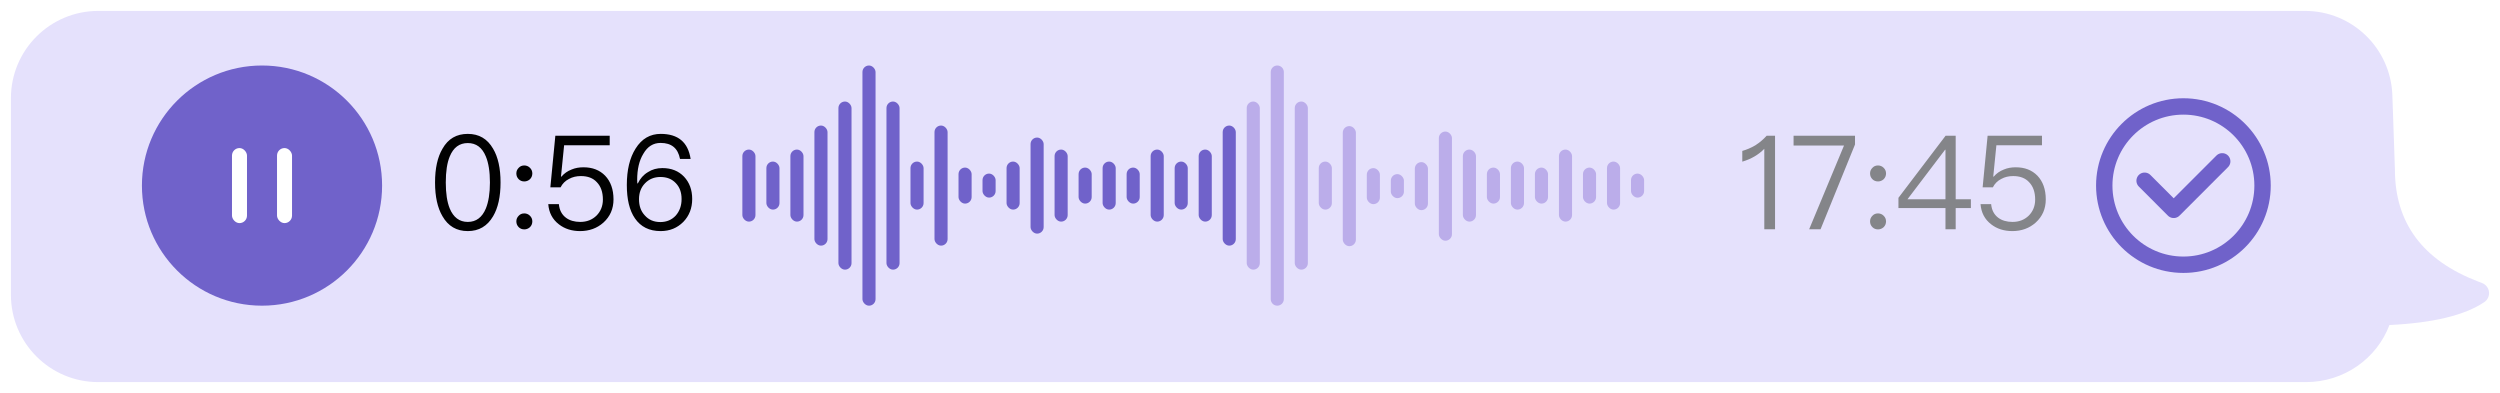 <svg width="229" height="36" viewBox="0 0 229 36" fill="none" xmlns="http://www.w3.org/2000/svg">
<g filter="url(#filter0_d_266_2061)">
<path fill-rule="evenodd" clip-rule="evenodd" d="M219.375 14.53C219.375 19.42 221.914 22.838 226.992 24.787L227.334 24.914C227.862 25.106 228.132 25.681 227.937 26.199C227.863 26.393 227.73 26.561 227.556 26.677C225.762 27.883 222.868 28.581 218.873 28.772C217.723 31.824 214.732 34 211.222 34H9C4.582 34 1 30.418 1 26V8C1 3.582 4.582 0 9 0L211.145 0C215.455 0 218.991 3.415 219.14 7.723L219.375 14.53Z" fill="#E5E1FC"/>
</g>
<path d="M24 6C17.925 6 13 10.925 13 17C13 23.075 17.925 28 24 28C30.075 28 35 23.075 35 17C35 10.925 30.075 6 24 6Z" fill="#7062CA"/>
<rect x="21.25" y="13.562" width="1.375" height="6.875" rx="0.688" fill="white"/>
<rect x="25.375" y="13.562" width="1.375" height="6.875" rx="0.688" fill="white"/>
<path d="M42.85 12.264C43.87 12.264 44.638 12.708 45.166 13.62C45.622 14.388 45.85 15.42 45.85 16.716C45.85 18.012 45.622 19.044 45.166 19.812C44.638 20.712 43.87 21.168 42.85 21.168C41.818 21.168 41.05 20.712 40.534 19.812C40.078 19.044 39.85 18.012 39.85 16.716C39.85 15.42 40.078 14.388 40.534 13.62C41.05 12.708 41.818 12.264 42.85 12.264ZM42.85 13.104C42.082 13.104 41.53 13.512 41.194 14.34C40.954 14.916 40.834 15.708 40.834 16.716C40.834 17.712 40.954 18.504 41.194 19.092C41.53 19.908 42.082 20.328 42.85 20.328C43.618 20.328 44.17 19.908 44.506 19.092C44.746 18.504 44.878 17.712 44.878 16.716C44.878 15.708 44.746 14.916 44.506 14.34C44.17 13.512 43.618 13.104 42.85 13.104ZM48.029 15.156C48.221 15.156 48.401 15.228 48.545 15.372C48.689 15.516 48.761 15.684 48.761 15.888C48.761 16.092 48.689 16.272 48.545 16.416C48.401 16.548 48.221 16.62 48.029 16.62C47.813 16.62 47.645 16.548 47.513 16.416C47.369 16.272 47.297 16.092 47.297 15.888C47.297 15.684 47.369 15.516 47.513 15.372C47.645 15.228 47.813 15.156 48.029 15.156ZM48.029 19.548C48.221 19.548 48.401 19.62 48.545 19.764C48.689 19.908 48.761 20.076 48.761 20.28C48.761 20.484 48.689 20.664 48.545 20.808C48.401 20.94 48.221 21.012 48.029 21.012C47.813 21.012 47.645 20.94 47.513 20.808C47.369 20.664 47.297 20.484 47.297 20.28C47.297 20.076 47.369 19.908 47.513 19.764C47.645 19.62 47.813 19.548 48.029 19.548ZM50.869 12.432H55.849V13.308H51.673L51.385 16.176H51.433C51.673 15.888 51.985 15.672 52.357 15.528C52.693 15.384 53.053 15.324 53.449 15.324C54.265 15.324 54.925 15.576 55.429 16.092C55.933 16.62 56.197 17.34 56.197 18.264C56.197 19.128 55.885 19.836 55.273 20.388C54.697 20.904 53.977 21.168 53.137 21.168C52.381 21.168 51.733 20.964 51.205 20.556C50.605 20.1 50.281 19.476 50.221 18.696H51.193C51.241 19.236 51.457 19.656 51.841 19.944C52.177 20.196 52.621 20.328 53.149 20.328C53.749 20.328 54.241 20.136 54.637 19.752C55.021 19.368 55.225 18.876 55.225 18.276C55.225 17.592 55.033 17.064 54.673 16.692C54.325 16.308 53.833 16.128 53.209 16.128C52.801 16.128 52.441 16.212 52.117 16.392C51.781 16.56 51.517 16.824 51.349 17.16H50.413L50.869 12.432ZM60.525 12.264C62.109 12.264 63.021 13.02 63.261 14.556H62.289C62.097 13.572 61.509 13.092 60.513 13.092C59.841 13.092 59.313 13.416 58.929 14.088C58.545 14.712 58.365 15.516 58.365 16.488C58.365 16.536 58.365 16.644 58.377 16.8H58.425C58.641 16.356 58.941 16.008 59.349 15.768C59.733 15.516 60.177 15.396 60.681 15.396C61.497 15.396 62.157 15.66 62.661 16.188C63.153 16.716 63.405 17.388 63.405 18.228C63.405 19.068 63.129 19.776 62.589 20.328C62.037 20.88 61.353 21.168 60.513 21.168C59.469 21.168 58.689 20.772 58.161 20.004C57.657 19.272 57.417 18.252 57.417 16.944C57.417 15.576 57.681 14.46 58.221 13.608C58.785 12.708 59.553 12.264 60.525 12.264ZM60.489 16.212C59.925 16.212 59.457 16.404 59.085 16.788C58.713 17.172 58.533 17.652 58.533 18.252C58.533 18.852 58.701 19.344 59.061 19.728C59.421 20.136 59.889 20.34 60.489 20.34C61.065 20.34 61.533 20.136 61.893 19.752C62.253 19.344 62.433 18.84 62.433 18.228C62.433 17.616 62.253 17.136 61.905 16.776C61.545 16.392 61.077 16.212 60.489 16.212Z" fill="#010101"/>
<rect x="68" y="13.7" width="1.2" height="6.6" rx="0.6" fill="#7062CA"/>
<rect x="72.4" y="13.7" width="1.2" height="6.6" rx="0.6" fill="#7062CA"/>
<rect x="109.799" y="13.7" width="1.2" height="6.6" rx="0.6" fill="#7062CA"/>
<rect x="105.399" y="13.7" width="1.2" height="6.6" rx="0.6" fill="#7062CA"/>
<rect x="142.799" y="13.7" width="1.2" height="6.6" rx="0.6" fill="#BBADEA"/>
<rect x="96.599" y="13.7" width="1.2" height="6.6" rx="0.6" fill="#7062CA"/>
<rect x="133.999" y="13.7" width="1.2" height="6.6" rx="0.6" fill="#BBADEA"/>
<rect x="76.8" y="9.3" width="1.2" height="15.4" rx="0.6" fill="#7062CA"/>
<rect x="114.199" y="9.3" width="1.2" height="15.4" rx="0.6" fill="#BBADEA"/>
<rect x="81.2" y="9.3" width="1.2" height="15.4" rx="0.6" fill="#7062CA"/>
<rect x="118.599" y="9.3" width="1.2" height="15.4" rx="0.6" fill="#BBADEA"/>
<rect x="70.2" y="14.8" width="1.2" height="4.4" rx="0.6" fill="#7062CA"/>
<rect x="107.599" y="14.8" width="1.2" height="4.4" rx="0.6" fill="#7062CA"/>
<rect x="147.2" y="14.8" width="1.2" height="4.4" rx="0.6" fill="#BBADEA"/>
<rect x="92.2" y="14.8" width="1.2" height="4.4" rx="0.6" fill="#7062CA"/>
<rect x="129.599" y="14.85" width="1.2" height="4.4" rx="0.6" fill="#BBADEA"/>
<rect x="100.999" y="14.8" width="1.2" height="4.4" rx="0.6" fill="#7062CA"/>
<rect x="138.398" y="14.8" width="1.2" height="4.4" rx="0.6" fill="#BBADEA"/>
<rect x="74.6" y="11.5" width="1.2" height="11" rx="0.6" fill="#7062CA"/>
<rect x="111.999" y="11.5" width="1.2" height="11" rx="0.6" fill="#7062CA"/>
<rect x="85.6" y="11.5" width="1.2" height="11" rx="0.6" fill="#7062CA"/>
<rect x="122.999" y="11.55" width="1.2" height="11" rx="0.6" fill="#BBADEA"/>
<rect x="94.399" y="12.6" width="1.2" height="8.8" rx="0.6" fill="#7062CA"/>
<rect x="131.799" y="12.05" width="1.2" height="10" rx="0.6" fill="#BBADEA"/>
<rect x="83.4" y="14.8" width="1.2" height="4.4" rx="0.6" fill="#7062CA"/>
<rect x="120.799" y="14.8" width="1.2" height="4.4" rx="0.6" fill="#BBADEA"/>
<rect x="87.8" y="15.35" width="1.2" height="3.3" rx="0.6" fill="#7062CA"/>
<rect x="125.199" y="15.4" width="1.2" height="3.3" rx="0.6" fill="#BBADEA"/>
<rect x="98.799" y="15.35" width="1.2" height="3.3" rx="0.6" fill="#7062CA"/>
<rect x="136.198" y="15.35" width="1.2" height="3.3" rx="0.6" fill="#BBADEA"/>
<rect x="103.199" y="15.35" width="1.2" height="3.3" rx="0.6" fill="#7062CA"/>
<rect x="140.598" y="15.35" width="1.2" height="3.3" rx="0.6" fill="#BBADEA"/>
<rect x="145" y="15.35" width="1.2" height="3.3" rx="0.6" fill="#BBADEA"/>
<rect x="149.4" y="15.9" width="1.2" height="2.2" rx="0.6" fill="#BBADEA"/>
<rect x="89.999" y="15.9" width="1.2" height="2.2" rx="0.6" fill="#7062CA"/>
<rect x="127.399" y="15.949" width="1.2" height="2.2" rx="0.6" fill="#BBADEA"/>
<rect x="79" y="6" width="1.2" height="22" rx="0.6" fill="#7062CA"/>
<path d="M116.399 6.6C116.399 6.269 116.668 6 116.999 6C117.33 6 117.599 6.269 117.599 6.6V27.4C117.599 27.731 117.33 28 116.999 28C116.668 28 116.399 27.731 116.399 27.4V6.6Z" fill="#BBADEA"/>
<path d="M161.826 12.432H162.594V21H161.61V13.632C161.07 14.184 160.398 14.568 159.594 14.808V13.824C159.978 13.716 160.386 13.548 160.794 13.308C161.202 13.044 161.538 12.756 161.826 12.432ZM164.291 12.432H169.919V13.236L166.763 21H165.719L168.911 13.332H164.291V12.432ZM172.029 15.156C172.221 15.156 172.401 15.228 172.545 15.372C172.689 15.516 172.761 15.684 172.761 15.888C172.761 16.092 172.689 16.272 172.545 16.416C172.401 16.548 172.221 16.62 172.029 16.62C171.813 16.62 171.645 16.548 171.513 16.416C171.369 16.272 171.297 16.092 171.297 15.888C171.297 15.684 171.369 15.516 171.513 15.372C171.645 15.228 171.813 15.156 172.029 15.156ZM172.029 19.548C172.221 19.548 172.401 19.62 172.545 19.764C172.689 19.908 172.761 20.076 172.761 20.28C172.761 20.484 172.689 20.664 172.545 20.808C172.401 20.94 172.221 21.012 172.029 21.012C171.813 21.012 171.645 20.94 171.513 20.808C171.369 20.664 171.297 20.484 171.297 20.28C171.297 20.076 171.369 19.908 171.513 19.764C171.645 19.62 171.813 19.548 172.029 19.548ZM178.217 12.432H179.141V18.252H180.533V19.056H179.141V21H178.205V19.056H173.897V18.12L178.217 12.432ZM178.169 13.716L174.725 18.252H178.205V13.716H178.169ZM182.065 12.432H187.045V13.308H182.869L182.581 16.176H182.629C182.869 15.888 183.181 15.672 183.553 15.528C183.889 15.384 184.249 15.324 184.645 15.324C185.461 15.324 186.121 15.576 186.625 16.092C187.129 16.62 187.393 17.34 187.393 18.264C187.393 19.128 187.081 19.836 186.469 20.388C185.893 20.904 185.173 21.168 184.333 21.168C183.577 21.168 182.929 20.964 182.401 20.556C181.801 20.1 181.477 19.476 181.417 18.696H182.389C182.437 19.236 182.653 19.656 183.037 19.944C183.373 20.196 183.817 20.328 184.345 20.328C184.945 20.328 185.437 20.136 185.833 19.752C186.217 19.368 186.421 18.876 186.421 18.276C186.421 17.592 186.229 17.064 185.869 16.692C185.521 16.308 185.029 16.128 184.405 16.128C183.997 16.128 183.637 16.212 183.313 16.392C182.977 16.56 182.713 16.824 182.545 17.16H181.609L182.065 12.432Z" fill="#848589"/>
<circle cx="200" cy="17" r="7.25" stroke="#7062CA" stroke-width="1.5"/>
<path d="M196.445 16.556L199.111 19.223L203.556 14.778" stroke="#7062CA" stroke-width="1.5" stroke-linecap="round" stroke-linejoin="round"/>
<defs>
<filter id="filter0_d_266_2061" x="0" y="0" width="229" height="36" filterUnits="userSpaceOnUse" color-interpolation-filters="sRGB">
<feFlood flood-opacity="0" result="BackgroundImageFix"/>
<feColorMatrix in="SourceAlpha" type="matrix" values="0 0 0 0 0 0 0 0 0 0 0 0 0 0 0 0 0 0 127 0" result="hardAlpha"/>
<feOffset dy="1"/>
<feGaussianBlur stdDeviation="0.5"/>
<feComposite in2="hardAlpha" operator="out"/>
<feColorMatrix type="matrix" values="0 0 0 0 0 0 0 0 0 0 0 0 0 0 0 0 0 0 0.2 0"/>
<feBlend mode="normal" in2="BackgroundImageFix" result="effect1_dropShadow_266_2061"/>
<feBlend mode="normal" in="SourceGraphic" in2="effect1_dropShadow_266_2061" result="shape"/>
</filter>
</defs>
</svg>
